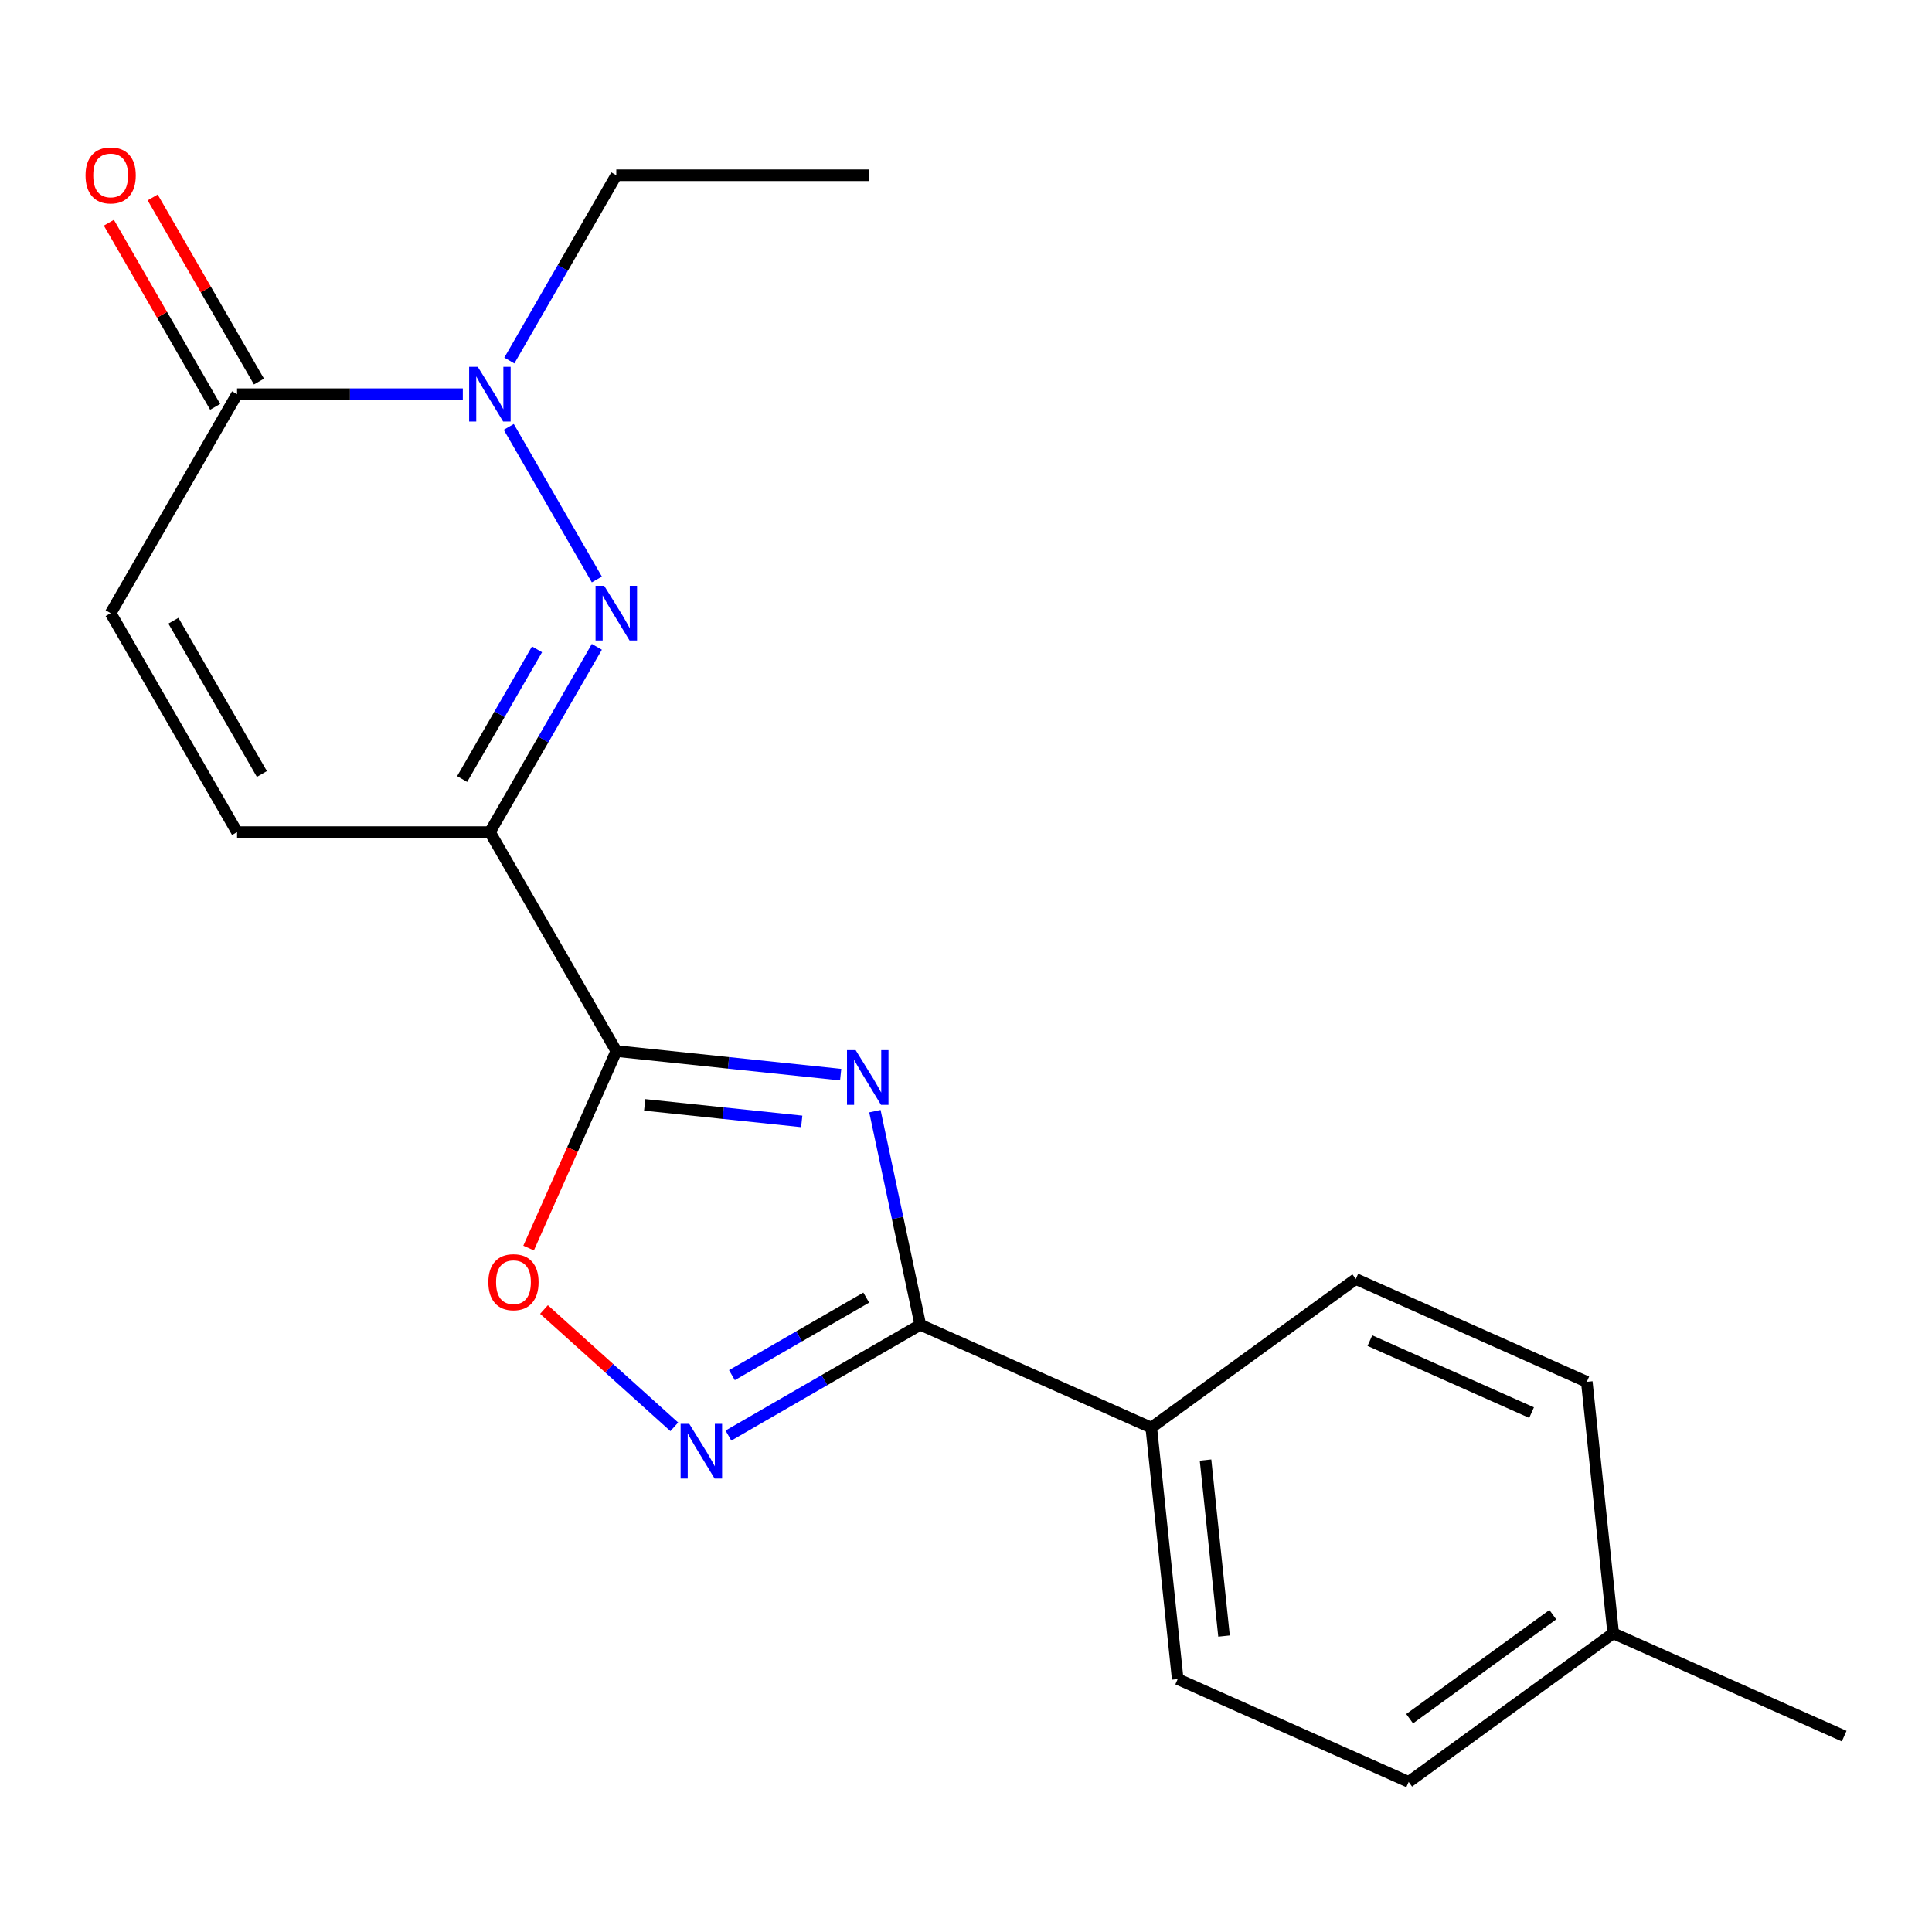 <?xml version='1.0' encoding='iso-8859-1'?>
<svg version='1.1' baseProfile='full'
              xmlns='http://www.w3.org/2000/svg'
                      xmlns:rdkit='http://www.rdkit.org/xml'
                      xmlns:xlink='http://www.w3.org/1999/xlink'
                  xml:space='preserve'
width='1000px' height='1000px' viewBox='0 0 1000 1000'>
<!-- END OF HEADER -->
<rect style='opacity:1.0;fill:#FFFFFF;stroke:none' width='1000' height='1000' x='0' y='0'> </rect>
<path class='bond-0' d='M 435.13,556.235 L 377.063,550.131' style='fill:none;fill-rule:evenodd;stroke:#0000FF;stroke-width:6px;stroke-linecap:butt;stroke-linejoin:miter;stroke-opacity:1' />
<path class='bond-0' d='M 377.063,550.131 L 318.996,544.028' style='fill:none;fill-rule:evenodd;stroke:#000000;stroke-width:6px;stroke-linecap:butt;stroke-linejoin:miter;stroke-opacity:1' />
<path class='bond-0' d='M 414.974,580.433 L 374.327,576.161' style='fill:none;fill-rule:evenodd;stroke:#0000FF;stroke-width:6px;stroke-linecap:butt;stroke-linejoin:miter;stroke-opacity:1' />
<path class='bond-0' d='M 374.327,576.161 L 333.68,571.888' style='fill:none;fill-rule:evenodd;stroke:#000000;stroke-width:6px;stroke-linecap:butt;stroke-linejoin:miter;stroke-opacity:1' />
<path class='bond-3' d='M 452.847,575.139 L 464.598,630.424' style='fill:none;fill-rule:evenodd;stroke:#0000FF;stroke-width:6px;stroke-linecap:butt;stroke-linejoin:miter;stroke-opacity:1' />
<path class='bond-3' d='M 464.598,630.424 L 476.35,685.71' style='fill:none;fill-rule:evenodd;stroke:#000000;stroke-width:6px;stroke-linecap:butt;stroke-linejoin:miter;stroke-opacity:1' />
<path class='bond-1' d='M 318.996,544.028 L 253.565,430.698' style='fill:none;fill-rule:evenodd;stroke:#000000;stroke-width:6px;stroke-linecap:butt;stroke-linejoin:miter;stroke-opacity:1' />
<path class='bond-6' d='M 318.996,544.028 L 296.299,595.007' style='fill:none;fill-rule:evenodd;stroke:#000000;stroke-width:6px;stroke-linecap:butt;stroke-linejoin:miter;stroke-opacity:1' />
<path class='bond-6' d='M 296.299,595.007 L 273.602,645.986' style='fill:none;fill-rule:evenodd;stroke:#FF0000;stroke-width:6px;stroke-linecap:butt;stroke-linejoin:miter;stroke-opacity:1' />
<path class='bond-2' d='M 253.565,430.698 L 281.248,382.749' style='fill:none;fill-rule:evenodd;stroke:#000000;stroke-width:6px;stroke-linecap:butt;stroke-linejoin:miter;stroke-opacity:1' />
<path class='bond-2' d='M 281.248,382.749 L 308.932,334.799' style='fill:none;fill-rule:evenodd;stroke:#0000FF;stroke-width:6px;stroke-linecap:butt;stroke-linejoin:miter;stroke-opacity:1' />
<path class='bond-2' d='M 239.204,403.227 L 258.582,369.662' style='fill:none;fill-rule:evenodd;stroke:#000000;stroke-width:6px;stroke-linecap:butt;stroke-linejoin:miter;stroke-opacity:1' />
<path class='bond-2' d='M 258.582,369.662 L 277.961,336.098' style='fill:none;fill-rule:evenodd;stroke:#0000FF;stroke-width:6px;stroke-linecap:butt;stroke-linejoin:miter;stroke-opacity:1' />
<path class='bond-8' d='M 253.565,430.698 L 122.702,430.698' style='fill:none;fill-rule:evenodd;stroke:#000000;stroke-width:6px;stroke-linecap:butt;stroke-linejoin:miter;stroke-opacity:1' />
<path class='bond-4' d='M 308.932,299.936 L 263.338,220.966' style='fill:none;fill-rule:evenodd;stroke:#0000FF;stroke-width:6px;stroke-linecap:butt;stroke-linejoin:miter;stroke-opacity:1' />
<path class='bond-5' d='M 476.35,685.71 L 426.69,714.381' style='fill:none;fill-rule:evenodd;stroke:#000000;stroke-width:6px;stroke-linecap:butt;stroke-linejoin:miter;stroke-opacity:1' />
<path class='bond-5' d='M 426.69,714.381 L 377.031,743.052' style='fill:none;fill-rule:evenodd;stroke:#0000FF;stroke-width:6px;stroke-linecap:butt;stroke-linejoin:miter;stroke-opacity:1' />
<path class='bond-5' d='M 448.366,671.645 L 413.604,691.715' style='fill:none;fill-rule:evenodd;stroke:#000000;stroke-width:6px;stroke-linecap:butt;stroke-linejoin:miter;stroke-opacity:1' />
<path class='bond-5' d='M 413.604,691.715 L 378.842,711.785' style='fill:none;fill-rule:evenodd;stroke:#0000FF;stroke-width:6px;stroke-linecap:butt;stroke-linejoin:miter;stroke-opacity:1' />
<path class='bond-10' d='M 476.35,685.71 L 595.899,738.937' style='fill:none;fill-rule:evenodd;stroke:#000000;stroke-width:6px;stroke-linecap:butt;stroke-linejoin:miter;stroke-opacity:1' />
<path class='bond-14' d='M 263.629,186.606 L 291.312,138.656' style='fill:none;fill-rule:evenodd;stroke:#0000FF;stroke-width:6px;stroke-linecap:butt;stroke-linejoin:miter;stroke-opacity:1' />
<path class='bond-14' d='M 291.312,138.656 L 318.996,90.707' style='fill:none;fill-rule:evenodd;stroke:#000000;stroke-width:6px;stroke-linecap:butt;stroke-linejoin:miter;stroke-opacity:1' />
<path class='bond-22' d='M 239.553,204.037 L 181.128,204.037' style='fill:none;fill-rule:evenodd;stroke:#0000FF;stroke-width:6px;stroke-linecap:butt;stroke-linejoin:miter;stroke-opacity:1' />
<path class='bond-22' d='M 181.128,204.037 L 122.702,204.037' style='fill:none;fill-rule:evenodd;stroke:#000000;stroke-width:6px;stroke-linecap:butt;stroke-linejoin:miter;stroke-opacity:1' />
<path class='bond-20' d='M 349.008,738.525 L 315.289,708.165' style='fill:none;fill-rule:evenodd;stroke:#0000FF;stroke-width:6px;stroke-linecap:butt;stroke-linejoin:miter;stroke-opacity:1' />
<path class='bond-20' d='M 315.289,708.165 L 281.57,677.804' style='fill:none;fill-rule:evenodd;stroke:#FF0000;stroke-width:6px;stroke-linecap:butt;stroke-linejoin:miter;stroke-opacity:1' />
<path class='bond-7' d='M 122.702,204.037 L 57.271,317.368' style='fill:none;fill-rule:evenodd;stroke:#000000;stroke-width:6px;stroke-linecap:butt;stroke-linejoin:miter;stroke-opacity:1' />
<path class='bond-11' d='M 134.035,197.494 L 106.525,149.845' style='fill:none;fill-rule:evenodd;stroke:#000000;stroke-width:6px;stroke-linecap:butt;stroke-linejoin:miter;stroke-opacity:1' />
<path class='bond-11' d='M 106.525,149.845 L 79.014,102.195' style='fill:none;fill-rule:evenodd;stroke:#FF0000;stroke-width:6px;stroke-linecap:butt;stroke-linejoin:miter;stroke-opacity:1' />
<path class='bond-11' d='M 111.369,210.58 L 83.859,162.931' style='fill:none;fill-rule:evenodd;stroke:#000000;stroke-width:6px;stroke-linecap:butt;stroke-linejoin:miter;stroke-opacity:1' />
<path class='bond-11' d='M 83.859,162.931 L 56.348,115.282' style='fill:none;fill-rule:evenodd;stroke:#FF0000;stroke-width:6px;stroke-linecap:butt;stroke-linejoin:miter;stroke-opacity:1' />
<path class='bond-9' d='M 122.702,430.698 L 57.271,317.368' style='fill:none;fill-rule:evenodd;stroke:#000000;stroke-width:6px;stroke-linecap:butt;stroke-linejoin:miter;stroke-opacity:1' />
<path class='bond-9' d='M 135.553,400.612 L 89.751,321.281' style='fill:none;fill-rule:evenodd;stroke:#000000;stroke-width:6px;stroke-linecap:butt;stroke-linejoin:miter;stroke-opacity:1' />
<path class='bond-12' d='M 595.899,738.937 L 609.577,869.083' style='fill:none;fill-rule:evenodd;stroke:#000000;stroke-width:6px;stroke-linecap:butt;stroke-linejoin:miter;stroke-opacity:1' />
<path class='bond-12' d='M 623.98,755.723 L 633.555,846.825' style='fill:none;fill-rule:evenodd;stroke:#000000;stroke-width:6px;stroke-linecap:butt;stroke-linejoin:miter;stroke-opacity:1' />
<path class='bond-13' d='M 595.899,738.937 L 701.769,662.018' style='fill:none;fill-rule:evenodd;stroke:#000000;stroke-width:6px;stroke-linecap:butt;stroke-linejoin:miter;stroke-opacity:1' />
<path class='bond-15' d='M 609.577,869.083 L 729.126,922.309' style='fill:none;fill-rule:evenodd;stroke:#000000;stroke-width:6px;stroke-linecap:butt;stroke-linejoin:miter;stroke-opacity:1' />
<path class='bond-16' d='M 701.769,662.018 L 821.318,715.244' style='fill:none;fill-rule:evenodd;stroke:#000000;stroke-width:6px;stroke-linecap:butt;stroke-linejoin:miter;stroke-opacity:1' />
<path class='bond-16' d='M 709.056,693.911 L 792.74,731.17' style='fill:none;fill-rule:evenodd;stroke:#000000;stroke-width:6px;stroke-linecap:butt;stroke-linejoin:miter;stroke-opacity:1' />
<path class='bond-19' d='M 318.996,90.707 L 449.859,90.707' style='fill:none;fill-rule:evenodd;stroke:#000000;stroke-width:6px;stroke-linecap:butt;stroke-linejoin:miter;stroke-opacity:1' />
<path class='bond-21' d='M 729.126,922.309 L 834.996,845.39' style='fill:none;fill-rule:evenodd;stroke:#000000;stroke-width:6px;stroke-linecap:butt;stroke-linejoin:miter;stroke-opacity:1' />
<path class='bond-21' d='M 729.623,889.597 L 803.732,835.754' style='fill:none;fill-rule:evenodd;stroke:#000000;stroke-width:6px;stroke-linecap:butt;stroke-linejoin:miter;stroke-opacity:1' />
<path class='bond-17' d='M 821.318,715.244 L 834.996,845.39' style='fill:none;fill-rule:evenodd;stroke:#000000;stroke-width:6px;stroke-linecap:butt;stroke-linejoin:miter;stroke-opacity:1' />
<path class='bond-18' d='M 834.996,845.39 L 954.545,898.617' style='fill:none;fill-rule:evenodd;stroke:#000000;stroke-width:6px;stroke-linecap:butt;stroke-linejoin:miter;stroke-opacity:1' />
<path  class='atom-0' d='M 442.882 543.547
L 452.162 558.547
Q 453.082 560.027, 454.562 562.707
Q 456.042 565.387, 456.122 565.547
L 456.122 543.547
L 459.882 543.547
L 459.882 571.867
L 456.002 571.867
L 446.042 555.467
Q 444.882 553.547, 443.642 551.347
Q 442.442 549.147, 442.082 548.467
L 442.082 571.867
L 438.402 571.867
L 438.402 543.547
L 442.882 543.547
' fill='#0000FF'/>
<path  class='atom-3' d='M 312.736 303.208
L 322.016 318.208
Q 322.936 319.688, 324.416 322.368
Q 325.896 325.048, 325.976 325.208
L 325.976 303.208
L 329.736 303.208
L 329.736 331.528
L 325.856 331.528
L 315.896 315.128
Q 314.736 313.208, 313.496 311.008
Q 312.296 308.808, 311.936 308.128
L 311.936 331.528
L 308.256 331.528
L 308.256 303.208
L 312.736 303.208
' fill='#0000FF'/>
<path  class='atom-5' d='M 247.305 189.877
L 256.585 204.877
Q 257.505 206.357, 258.985 209.037
Q 260.465 211.717, 260.545 211.877
L 260.545 189.877
L 264.305 189.877
L 264.305 218.197
L 260.425 218.197
L 250.465 201.797
Q 249.305 199.877, 248.065 197.677
Q 246.865 195.477, 246.505 194.797
L 246.505 218.197
L 242.825 218.197
L 242.825 189.877
L 247.305 189.877
' fill='#0000FF'/>
<path  class='atom-6' d='M 356.759 736.981
L 366.039 751.981
Q 366.959 753.461, 368.439 756.141
Q 369.919 758.821, 369.999 758.981
L 369.999 736.981
L 373.759 736.981
L 373.759 765.301
L 369.879 765.301
L 359.919 748.901
Q 358.759 746.981, 357.519 744.781
Q 356.319 742.581, 355.959 741.901
L 355.959 765.301
L 352.279 765.301
L 352.279 736.981
L 356.759 736.981
' fill='#0000FF'/>
<path  class='atom-7' d='M 252.769 663.657
Q 252.769 656.857, 256.129 653.057
Q 259.489 649.257, 265.769 649.257
Q 272.049 649.257, 275.409 653.057
Q 278.769 656.857, 278.769 663.657
Q 278.769 670.537, 275.369 674.457
Q 271.969 678.337, 265.769 678.337
Q 259.529 678.337, 256.129 674.457
Q 252.769 670.577, 252.769 663.657
M 265.769 675.137
Q 270.089 675.137, 272.409 672.257
Q 274.769 669.337, 274.769 663.657
Q 274.769 658.097, 272.409 655.297
Q 270.089 652.457, 265.769 652.457
Q 261.449 652.457, 259.089 655.257
Q 256.769 658.057, 256.769 663.657
Q 256.769 669.377, 259.089 672.257
Q 261.449 675.137, 265.769 675.137
' fill='#FF0000'/>
<path  class='atom-12' d='M 44.271 90.787
Q 44.271 83.987, 47.631 80.187
Q 50.991 76.387, 57.271 76.387
Q 63.551 76.387, 66.911 80.187
Q 70.271 83.987, 70.271 90.787
Q 70.271 97.667, 66.871 101.587
Q 63.471 105.467, 57.271 105.467
Q 51.031 105.467, 47.631 101.587
Q 44.271 97.707, 44.271 90.787
M 57.271 102.267
Q 61.591 102.267, 63.911 99.387
Q 66.271 96.467, 66.271 90.787
Q 66.271 85.227, 63.911 82.427
Q 61.591 79.587, 57.271 79.587
Q 52.951 79.587, 50.591 82.387
Q 48.271 85.187, 48.271 90.787
Q 48.271 96.507, 50.591 99.387
Q 52.951 102.267, 57.271 102.267
' fill='#FF0000'/>
</svg>
